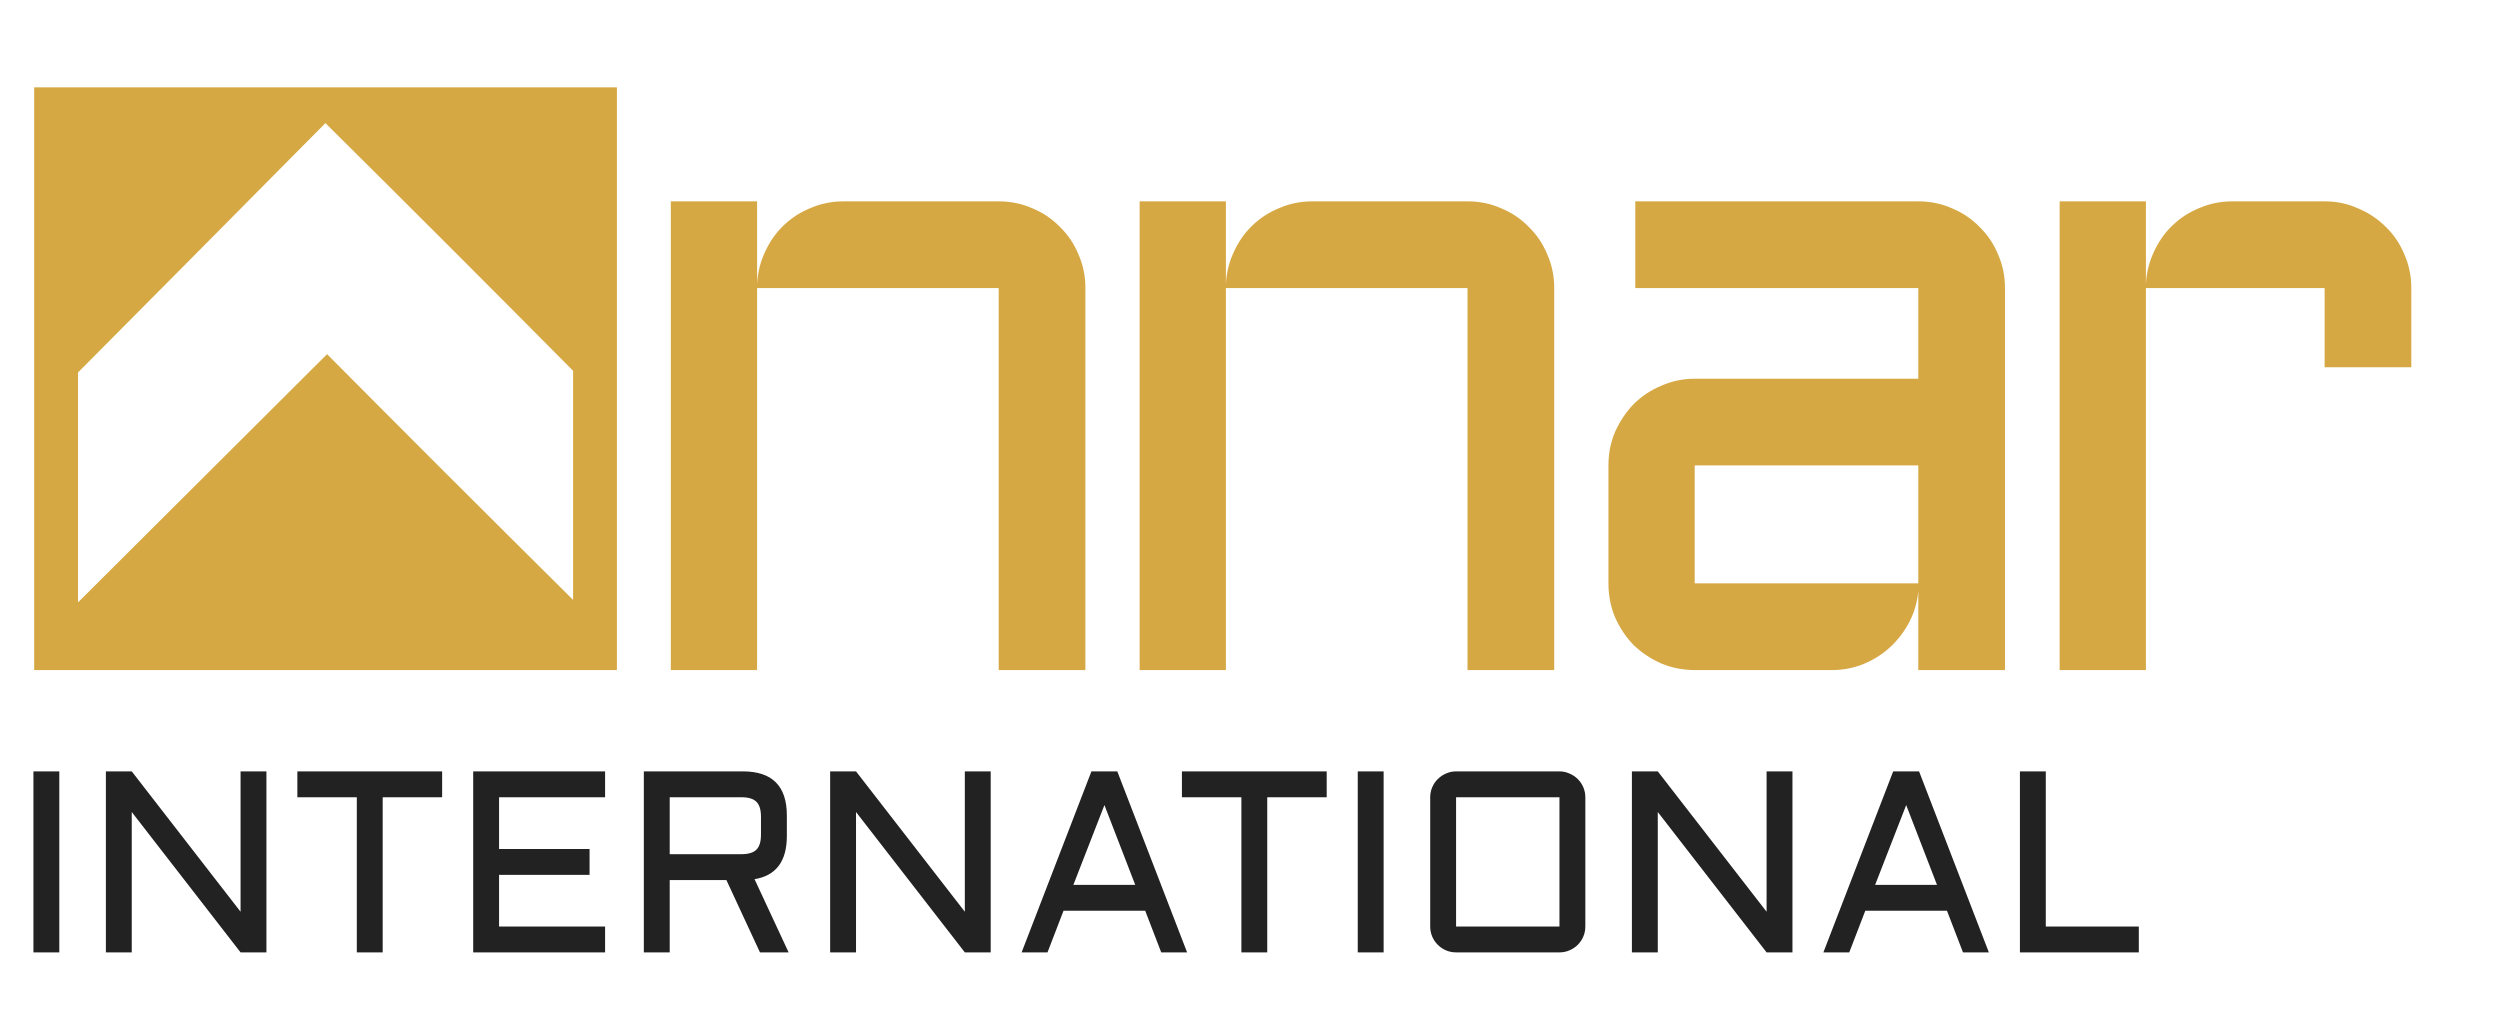 <svg width="735" height="298" viewBox="0 0 735 298" fill="none" xmlns="http://www.w3.org/2000/svg">
<path d="M10.051 197L10.051 25.678L181.373 25.678L181.373 197L10.051 197ZM22.935 177.104C62.673 137.474 87.082 113.147 96.16 104.123C118.014 126.139 142.123 150.222 168.489 176.37L168.489 109.015C144.569 84.878 120.297 60.606 95.671 36.197C66.968 65.172 42.722 89.608 22.935 109.504L22.935 177.104Z" fill="#D6A843"/>
<path d="M17.436 226.785V280H9.828V226.785H17.436ZM38.736 280H31.129V226.785H38.736L70.725 268.051V226.785H78.332V280H70.725L38.736 238.734V280ZM87.424 226.785H129.988V234.393H112.51V280H104.902V234.393H87.424V226.785ZM139.117 226.785H177.896V234.393H146.725V249.607H173.332V257.215H146.725V272.393H177.896V280H139.117V226.785ZM231.334 245.785C231.334 253.207 228.167 257.438 221.834 258.477L231.854 280H223.43L213.559 258.736H196.896V280H189.289V226.785H218.42C227.029 226.785 231.334 231.102 231.334 239.736V245.785ZM196.896 251.129H218.012C220.04 251.129 221.5 250.684 222.391 249.793C223.281 248.902 223.727 247.443 223.727 245.414V240.107C223.727 238.079 223.281 236.619 222.391 235.729C221.5 234.838 220.04 234.393 218.012 234.393H196.896V251.129ZM251.67 280H244.062V226.785H251.67L283.658 268.051V226.785H291.266V280H283.658L251.67 238.734V280ZM328.486 226.785L349.008 280H341.4L336.688 267.754H312.678L307.965 280H300.357L320.879 226.785H328.486ZM315.572 260.146H333.756L324.701 236.693L315.572 260.146ZM347.486 226.785H390.051V234.393H372.572V280H364.965V234.393H347.486V226.785ZM406.787 226.785V280H399.18V226.785H406.787ZM466.088 272.393C466.088 273.432 465.89 274.421 465.494 275.361C465.098 276.277 464.554 277.081 463.861 277.773C463.169 278.466 462.352 279.01 461.412 279.406C460.497 279.802 459.52 280 458.48 280H428.088C427.049 280 426.059 279.802 425.119 279.406C424.204 279.01 423.4 278.466 422.707 277.773C422.014 277.081 421.47 276.277 421.074 275.361C420.678 274.421 420.48 273.432 420.48 272.393V234.393C420.48 233.354 420.678 232.376 421.074 231.461C421.47 230.521 422.014 229.717 422.707 229.049C423.4 228.356 424.204 227.812 425.119 227.416C426.059 226.995 427.049 226.785 428.088 226.785H458.48C459.52 226.785 460.497 226.995 461.412 227.416C462.352 227.812 463.169 228.356 463.861 229.049C464.554 229.717 465.098 230.521 465.494 231.461C465.89 232.376 466.088 233.354 466.088 234.393V272.393ZM428.088 234.393V272.393H458.48V234.393H428.088ZM487.389 280H479.781V226.785H487.389L519.377 268.051V226.785H526.984V280H519.377L487.389 238.734V280ZM564.205 226.785L584.727 280H577.119L572.406 267.754H548.396L543.684 280H536.076L556.598 226.785H564.205ZM551.291 260.146H569.475L560.42 236.693L551.291 260.146ZM601.463 226.785V272.393H628.812V280H593.855V226.785H601.463Z" fill="#222222"/>
<path d="M319.11 197H293.62V84.686H222.582V197H197.221V59.195H222.582V83.521C222.755 80.157 223.531 77.008 224.911 74.075C226.291 71.056 228.103 68.468 230.346 66.311C232.675 64.069 235.349 62.343 238.368 61.136C241.387 59.842 244.622 59.195 248.073 59.195H293.62C297.156 59.195 300.478 59.885 303.583 61.265C306.688 62.559 309.363 64.371 311.605 66.7C313.935 68.942 315.746 71.617 317.04 74.722C318.42 77.828 319.11 81.149 319.11 84.686V197ZM456.941 197H431.451V84.686H360.413V197H335.052V59.195H360.413V83.521C360.586 80.157 361.362 77.008 362.742 74.075C364.122 71.056 365.934 68.468 368.177 66.311C370.506 64.069 373.18 62.343 376.199 61.136C379.218 59.842 382.453 59.195 385.904 59.195H431.451C434.987 59.195 438.309 59.885 441.414 61.265C444.52 62.559 447.194 64.371 449.437 66.7C451.766 68.942 453.577 71.617 454.871 74.722C456.251 77.828 456.941 81.149 456.941 84.686V197ZM472.883 136.832C472.883 133.295 473.53 130.017 474.824 126.998C476.204 123.892 478.015 121.175 480.258 118.846C482.587 116.517 485.305 114.705 488.41 113.411C491.516 112.031 494.794 111.341 498.244 111.341H563.977V84.686H480.776V59.195H563.977C567.513 59.195 570.834 59.885 573.94 61.265C577.045 62.559 579.72 64.371 581.962 66.7C584.292 68.942 586.103 71.617 587.397 74.722C588.777 77.828 589.467 81.149 589.467 84.686V197H563.977V173.709C563.718 176.901 562.855 179.92 561.389 182.767C559.922 185.613 558.024 188.115 555.695 190.271C553.452 192.342 550.865 193.981 547.932 195.188C544.999 196.396 541.893 197 538.615 197H498.244C494.794 197 491.516 196.353 488.41 195.059C485.305 193.679 482.587 191.867 480.258 189.625C478.015 187.295 476.204 184.578 474.824 181.473C473.53 178.367 472.883 175.046 472.883 171.509V136.832ZM498.244 171.509H563.977V136.832H498.244V171.509ZM630.899 84.686V197H605.538V59.195H630.899V83.521C631.072 80.157 631.848 77.008 633.229 74.075C634.609 71.056 636.42 68.468 638.663 66.311C640.992 64.069 643.666 62.343 646.686 61.136C649.705 59.842 652.94 59.195 656.39 59.195H683.434C686.97 59.195 690.248 59.885 693.268 61.265C696.373 62.559 699.09 64.371 701.419 66.7C703.749 68.942 705.56 71.617 706.854 74.722C708.234 77.828 708.924 81.149 708.924 84.686V107.977H683.434V84.686H630.899Z" fill="#D6A843"/>
</svg>
